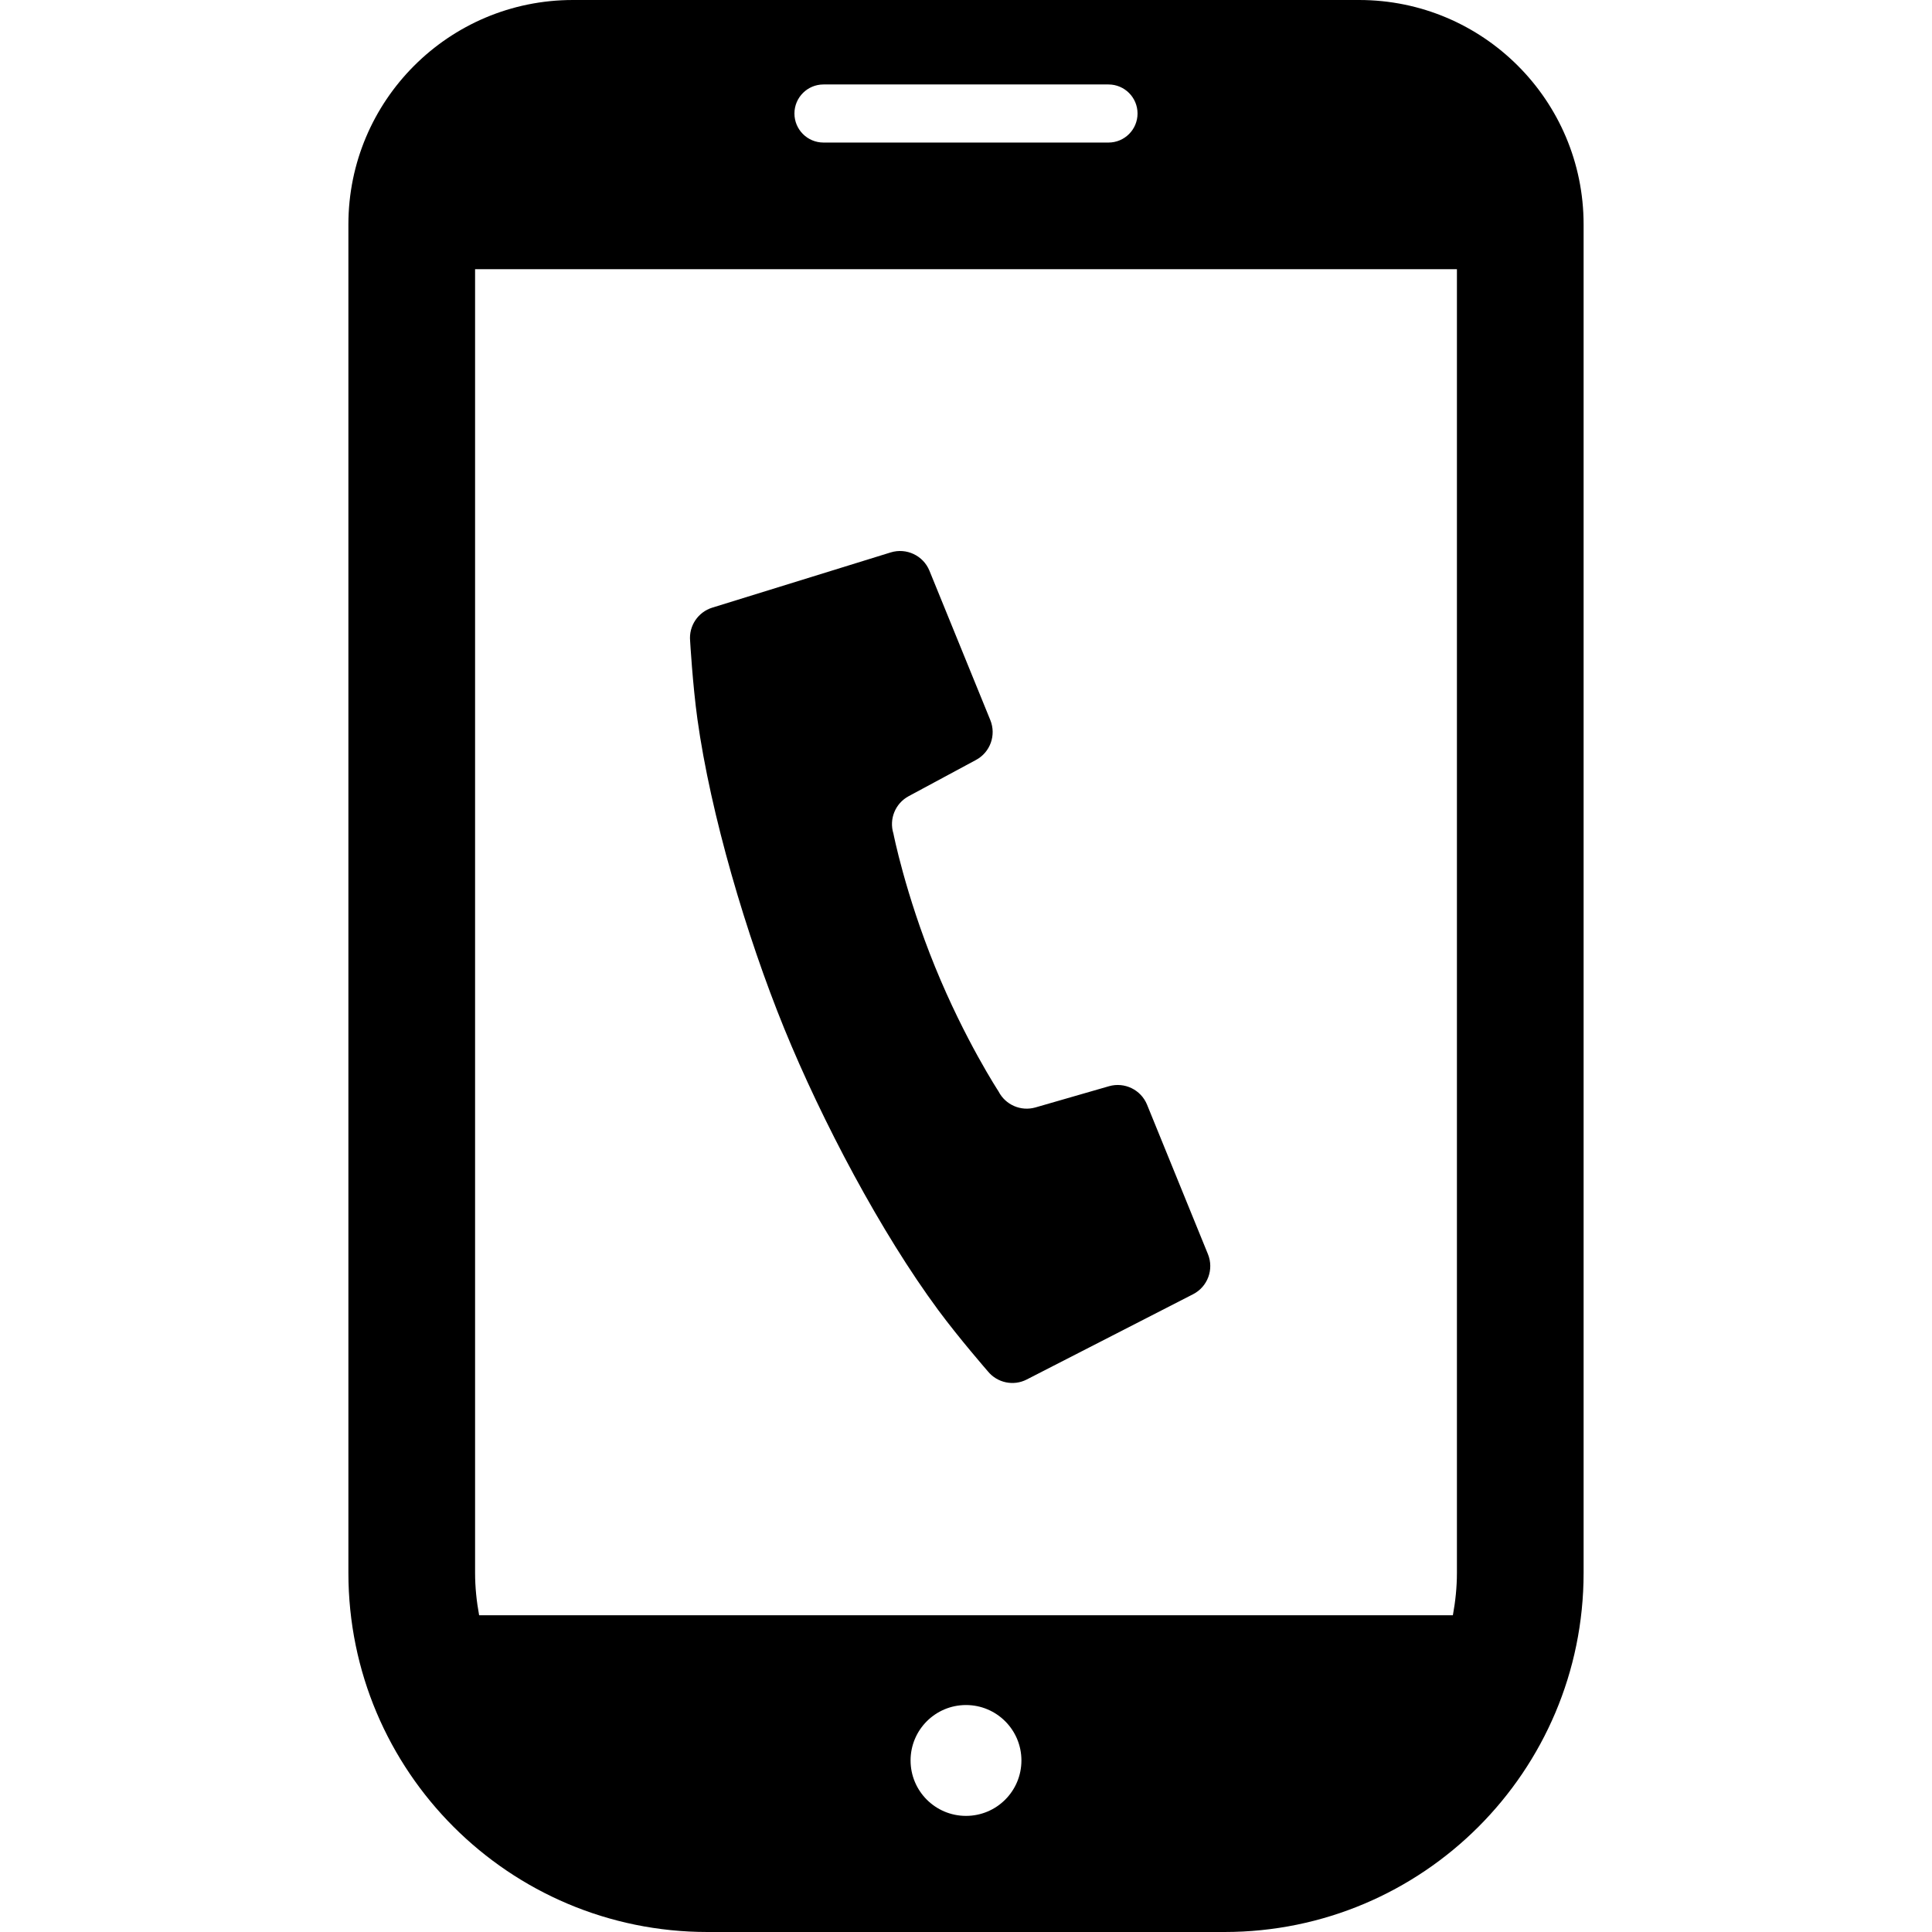 <?xml version="1.0" encoding="utf-8"?>

<!DOCTYPE svg PUBLIC "-//W3C//DTD SVG 1.1//EN" "http://www.w3.org/Graphics/SVG/1.1/DTD/svg11.dtd">
<!-- Скачано с сайта svg4.ru / Downloaded from svg4.ru -->
<svg height="800px" width="800px" version="1.1" id="_x32_" xmlns="http://www.w3.org/2000/svg" xmlns:xlink="http://www.w3.org/1999/xlink" 
	 viewBox="0 0 512 512"  xml:space="preserve">
<style type="text/css">
	.st0{fill:#000000;}
</style>
<g>
	<path class="st0" d="M207.816,272.532c10.057,24.648,25.701,54.188,40.836,74.664c5.504,7.451,13.11,16.188,13.11,16.188
		c2.5,3.09,6.816,4.016,10.352,2.188l44.066-22.59c3.869-1.983,5.574-6.598,3.934-10.623l-16.127-39.59
		c-1.619-3.984-5.971-6.09-10.094-4.909l-19.488,5.623c-3.857,1.106-7.967-0.681-9.791-4.262c0,0-8.902-13.566-16.811-32.992
		c-7.914-19.41-11.041-35.336-11.041-35.336c-1.192-3.844,0.496-7.983,4.041-9.894l17.848-9.606
		c3.778-2.024,5.41-6.582,3.795-10.557l-16.131-39.582c-1.643-4.033-6.098-6.131-10.254-4.861l-47.295,14.639
		c-3.799,1.18-6.246,4.861-5.877,8.796c0,0,0.664,11.581,1.934,20.754C188.32,215.811,197.775,247.86,207.816,272.532z"/>
	<path class="st0" d="M360.189,0H151.812C118.96,0,92.328,26.631,92.328,59.484v357.344c0,52.566,42.607,95.172,95.172,95.172h137
		c52.565,0,95.172-42.607,95.172-95.172V59.484C419.672,26.631,393.042,0,360.189,0z M256,481.229
		c-8.115,0-14.689-6.574-14.689-14.688s6.574-14.689,14.689-14.689c8.114,0,14.688,6.574,14.688,14.689S264.115,481.229,256,481.229
		z M218.23,22.384h75.533c4.254,0,7.697,3.452,7.697,7.697c0,4.246-3.442,7.697-7.697,7.697H218.23c-4.254,0-7.696-3.45-7.696-7.697
		C210.533,25.836,213.976,22.384,218.23,22.384z M125.902,416.828V71.344h260.197v345.483c0,3.844-0.401,7.59-1.074,11.238h-258.05
		C126.304,424.418,125.902,420.672,125.902,416.828z"/>
</g>
</svg>